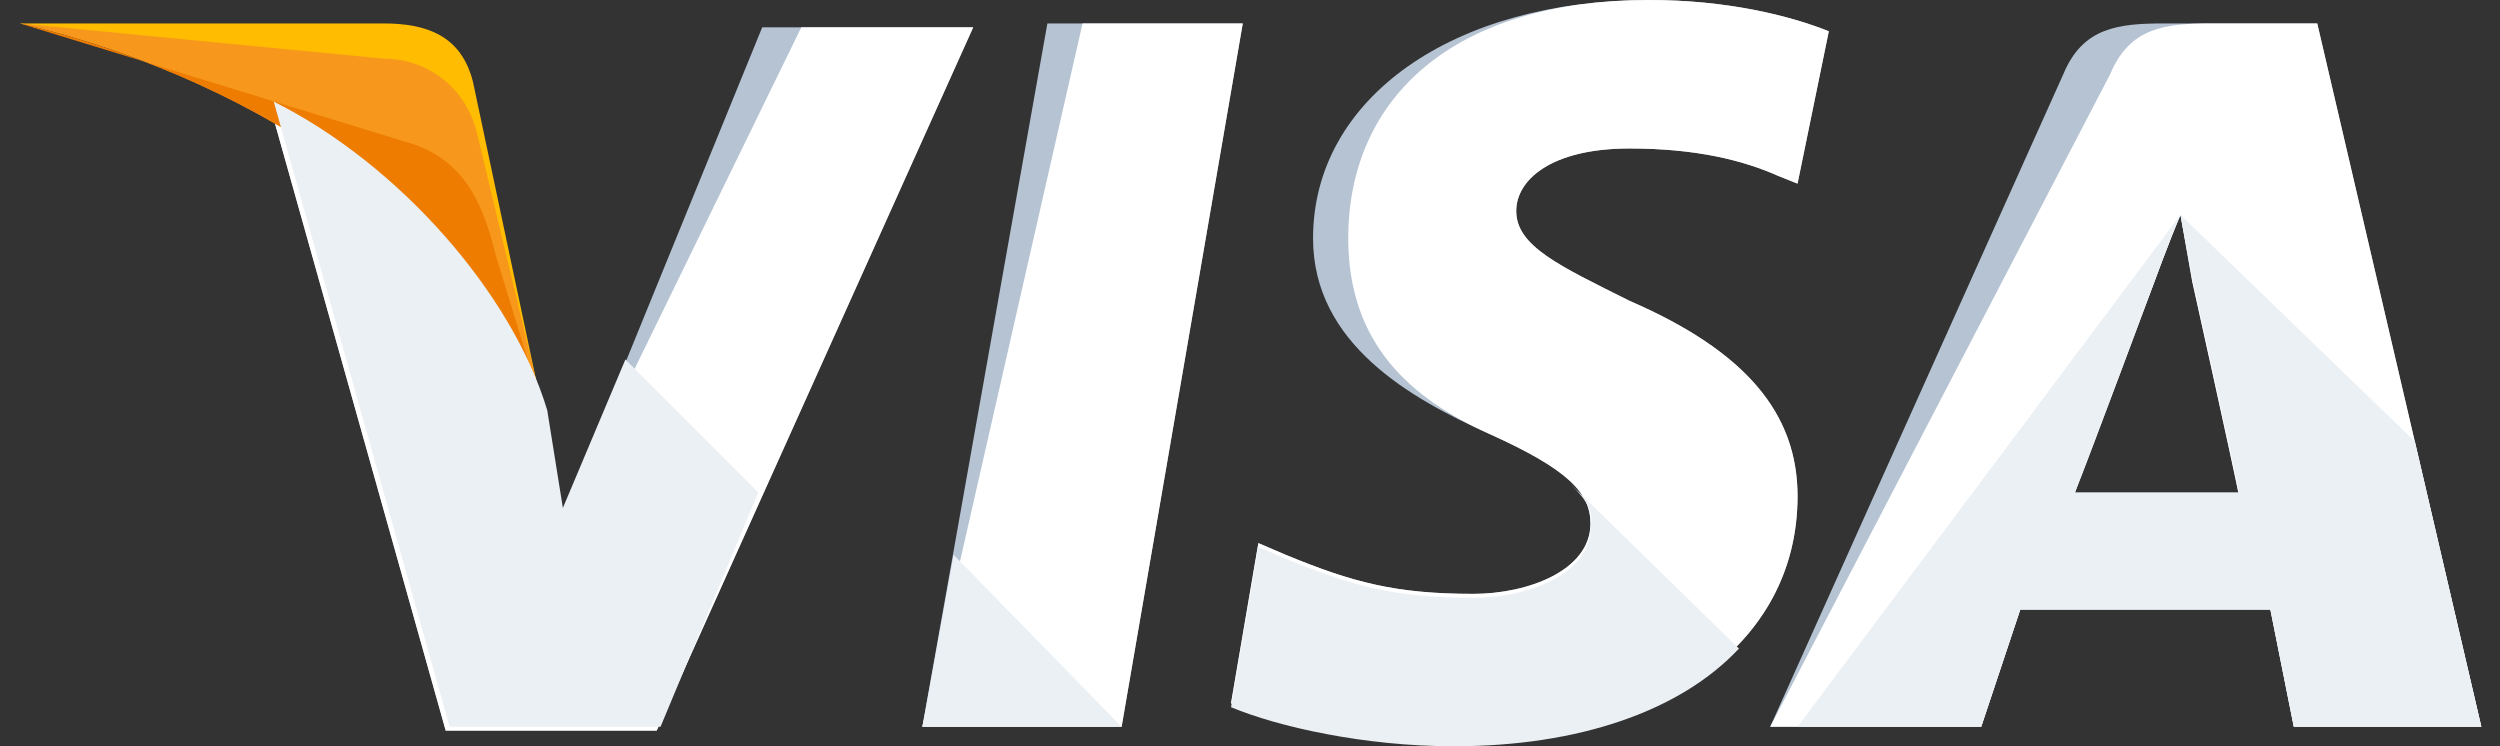 <svg width="67" height="20" viewBox="0 0 67 20" fill="none" xmlns="http://www.w3.org/2000/svg">
<rect x="0" y="0" width="67" height="20" fill="#333333" stroke="none"/>
<path d="M24.719 19.476L28.07 0.628H33.306L30.059 19.476H24.719Z" fill="#B5C3D3"/>
<path d="M24.719 19.476L29.012 0.628H33.306L30.059 19.476H24.719Z" fill="white"/>
<path d="M49.012 0.838C47.965 0.419 46.29 0 44.195 0C38.96 0 35.19 2.618 35.19 6.387C35.19 9.215 37.808 10.681 39.902 11.623C41.996 12.565 42.625 13.194 42.625 14.031C42.625 15.288 40.949 15.916 39.483 15.916C37.389 15.916 36.237 15.602 34.457 14.869L33.724 14.555L32.991 18.848C34.248 19.372 36.551 19.895 38.96 19.895C44.51 19.895 48.174 17.277 48.174 13.298C48.174 11.099 46.813 9.424 43.672 8.063C41.787 7.12 40.635 6.597 40.635 5.654C40.635 4.817 41.578 3.979 43.672 3.979C45.452 3.979 46.709 4.293 47.651 4.712L48.174 4.921L49.012 0.838Z" fill="#B5C3D3"/>
<path d="M49.012 0.838C47.965 0.419 46.29 0 44.195 0C38.96 0 36.133 2.618 36.133 6.387C36.133 9.215 37.808 10.681 39.902 11.623C41.996 12.565 42.625 13.194 42.625 14.031C42.625 15.288 40.949 15.916 39.483 15.916C37.389 15.916 36.237 15.602 34.457 14.869L33.724 14.555L32.991 18.848C34.248 19.372 36.551 19.895 38.96 19.895C44.51 19.895 48.174 17.277 48.174 13.298C48.174 11.099 46.813 9.424 43.672 8.063C41.787 7.12 40.635 6.597 40.635 5.654C40.635 4.817 41.578 3.979 43.672 3.979C45.452 3.979 46.709 4.293 47.651 4.712L48.174 4.921L49.012 0.838Z" fill="white"/>
<path d="M58.018 0.628C56.762 0.628 55.819 0.733 55.296 1.99L47.442 19.476H53.097L54.144 16.335H60.846L61.474 19.476H66.5L62.102 0.628H58.018ZM55.61 13.194C55.924 12.251 57.704 7.644 57.704 7.644C57.704 7.644 58.123 6.492 58.437 5.759L58.751 7.539C58.751 7.539 59.798 12.251 60.008 13.298H55.61V13.194Z" fill="#B5C3D3"/>
<path d="M59.275 0.628C58.018 0.628 57.076 0.733 56.552 1.99L47.442 19.476H53.097L54.144 16.335H60.846L61.474 19.476H66.5L62.102 0.628H59.275ZM55.61 13.194C56.029 12.147 57.704 7.644 57.704 7.644C57.704 7.644 58.123 6.492 58.437 5.759L58.751 7.539C58.751 7.539 59.798 12.251 60.008 13.298H55.61V13.194Z" fill="white"/>
<path d="M15.086 13.822L14.563 11.099C13.62 7.958 10.584 4.503 7.233 2.827L11.945 19.581H17.599L26.081 0.733H20.427L15.086 13.822Z" fill="#B5C3D3"/>
<path d="M15.086 13.822L14.563 11.099C13.62 7.958 10.584 4.503 7.233 2.827L11.945 19.581H17.599L26.081 0.733H21.474L15.086 13.822Z" fill="white"/>
<path d="M0.531 0.628L1.473 0.838C8.175 2.408 12.782 6.387 14.562 11.1L12.677 2.199C12.363 0.942 11.421 0.628 10.269 0.628H0.531Z" fill="#FFBC00"/>
<path d="M0.531 0.628C7.232 2.199 12.782 6.283 14.562 10.995L12.782 3.56C12.468 2.304 11.421 1.571 10.269 1.571L0.531 0.628Z" fill="#F7981D"/>
<path d="M0.531 0.628C7.232 2.199 12.782 6.283 14.562 10.995L13.306 6.911C12.992 5.654 12.573 4.398 11.107 3.874L0.531 0.628Z" fill="#ED7C00"/>
<path d="M20.321 13.194L16.761 9.634L15.085 13.613L14.666 10.995C13.724 7.853 10.687 4.398 7.336 2.723L12.049 19.476H17.703L20.321 13.194Z" fill="#EBF0F5"/>
<path d="M30.06 19.477L25.557 14.869L24.72 19.477H30.06Z" fill="#EBF0F5"/>
<path d="M42.101 12.984C42.52 13.403 42.73 13.717 42.625 14.136C42.625 15.393 40.95 16.021 39.484 16.021C37.389 16.021 36.237 15.707 34.457 14.974L33.724 14.66L32.992 18.953C34.248 19.476 36.552 20 38.96 20C42.311 20 45.033 19.058 46.604 17.382L42.101 12.984Z" fill="#EBF0F5"/>
<path d="M48.175 19.476H53.096L54.143 16.335H60.845L61.473 19.476H66.499L64.719 11.832L58.436 5.759L58.75 7.435C58.75 7.435 59.798 12.146 60.007 13.194H55.609C56.028 12.146 57.703 7.644 57.703 7.644C57.703 7.644 58.122 6.492 58.436 5.759" fill="#EBF0F5"/>
</svg>
